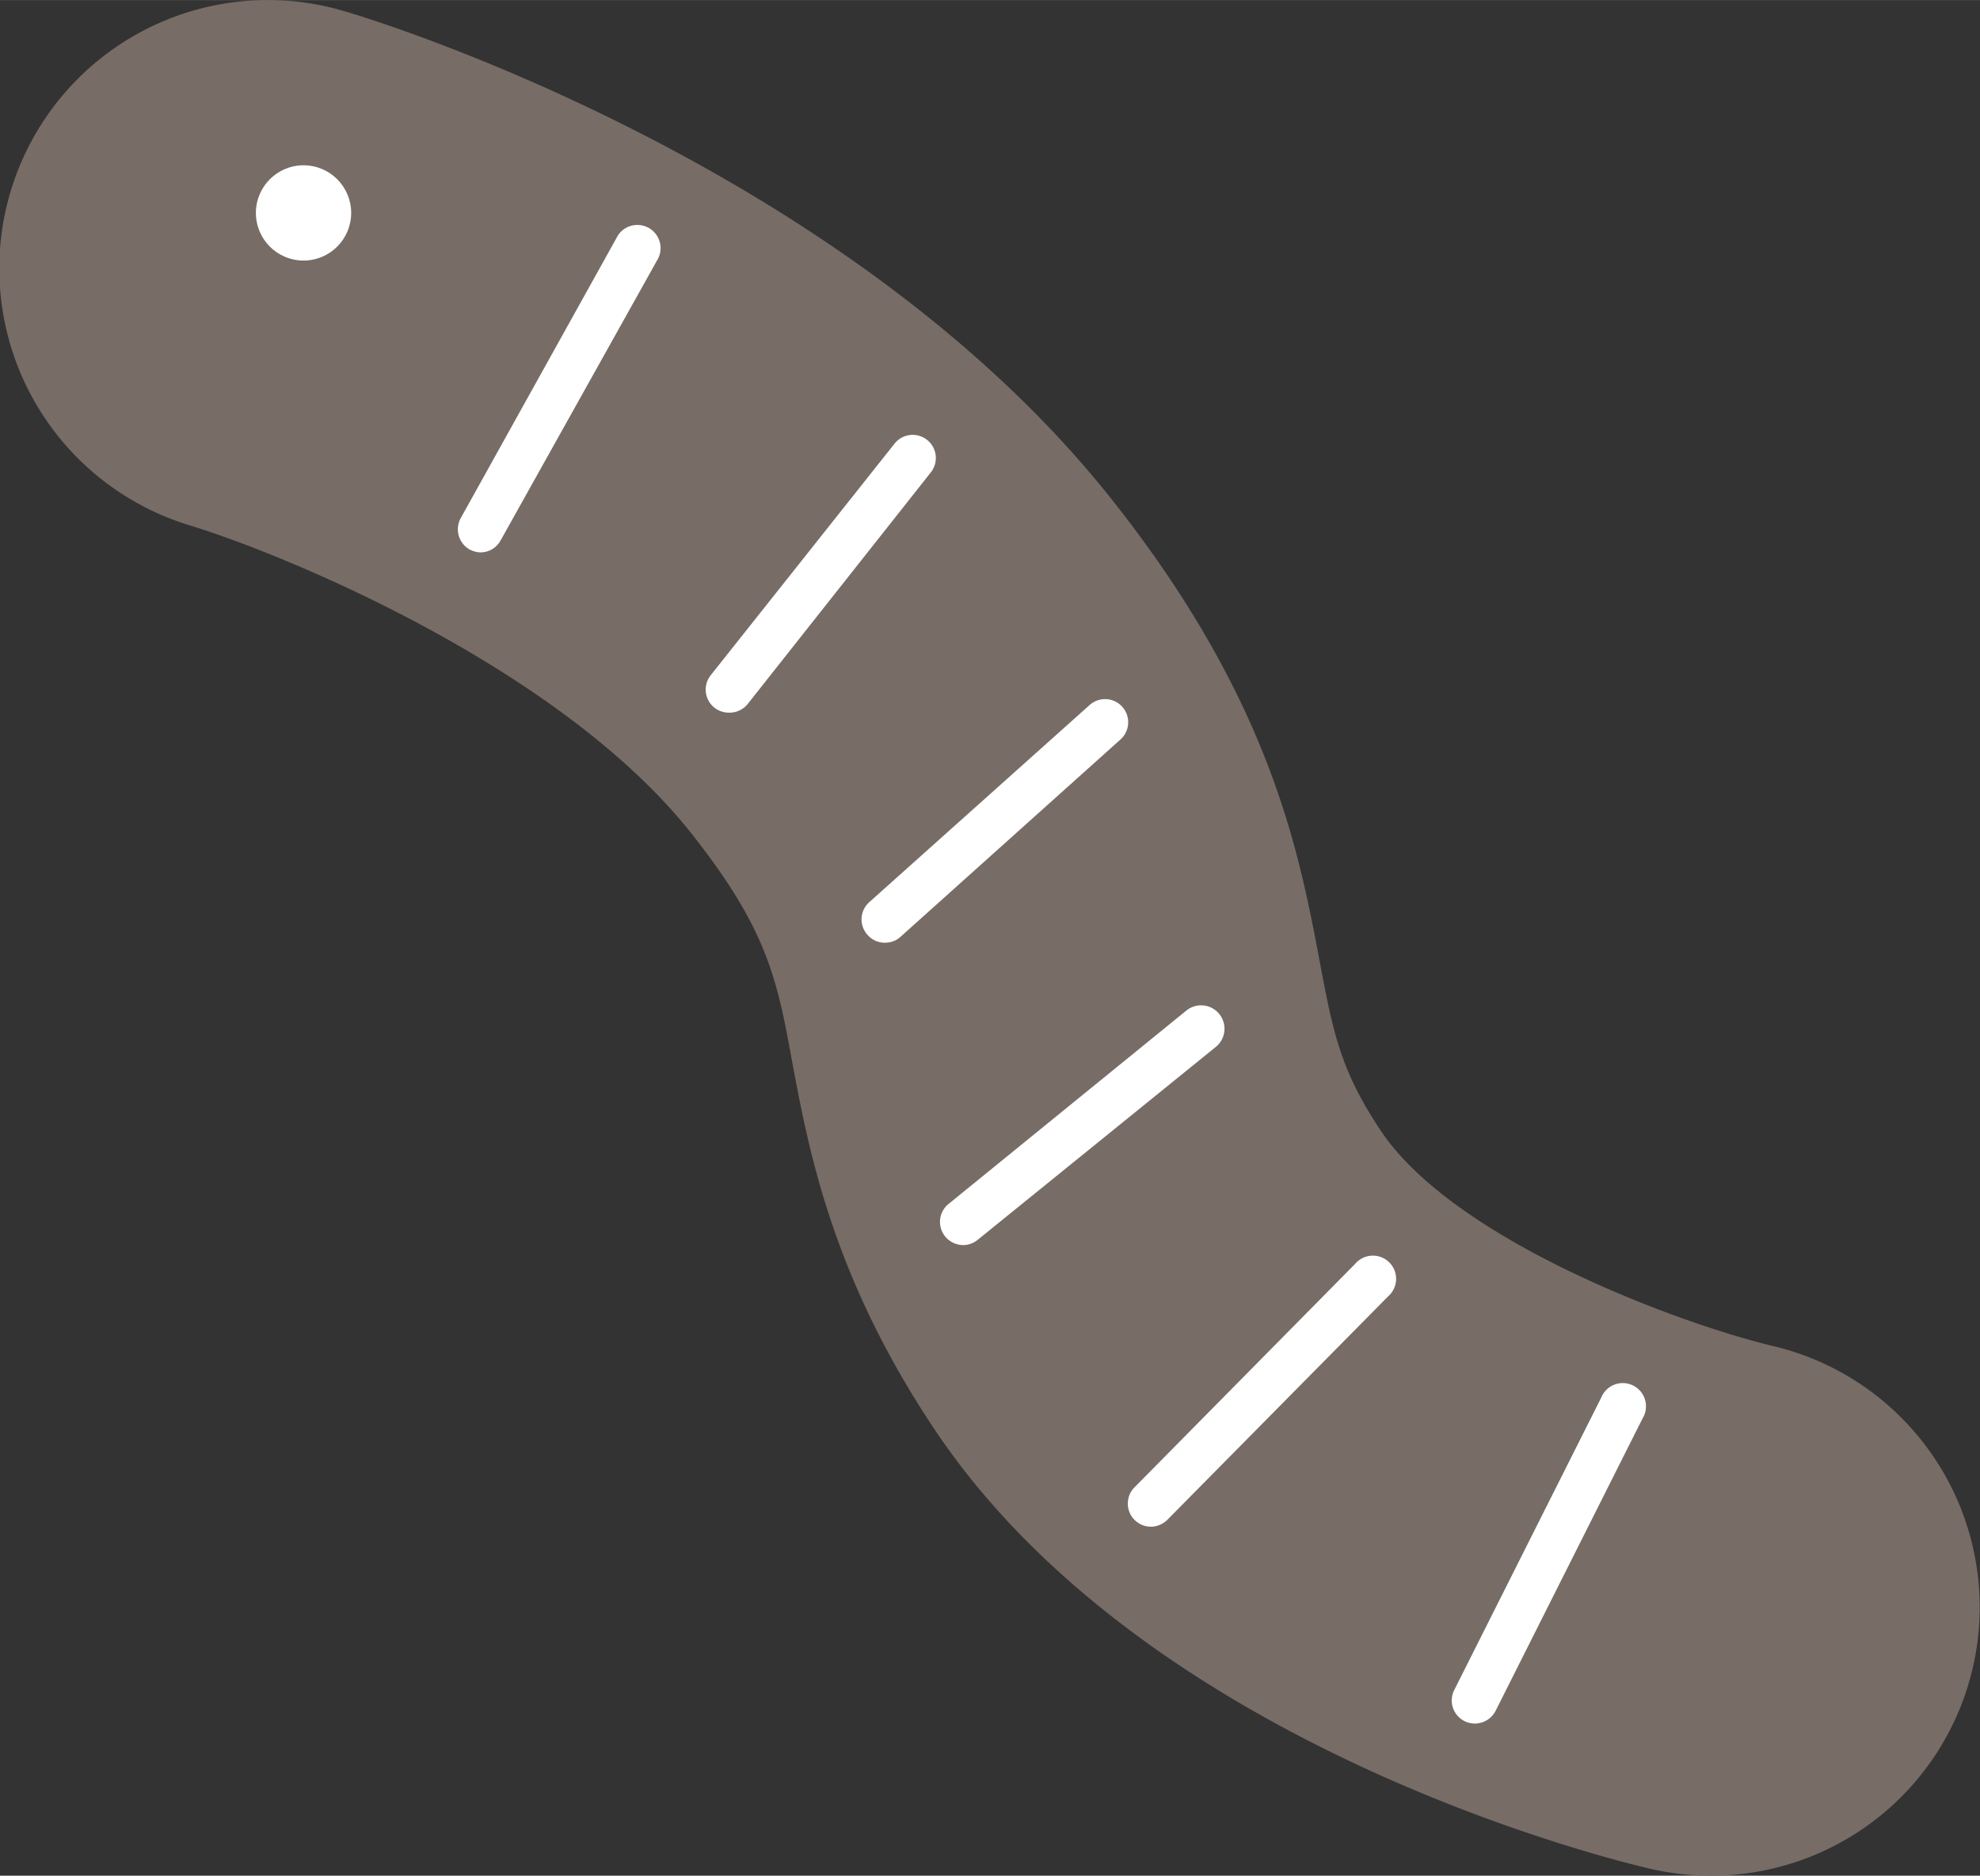 <svg xmlns="http://www.w3.org/2000/svg" width="152.88" height="144.85" viewBox="0 0 132.16 125.21"><rect x="0" y="0" width="132.16" height="125.21" fill="#333333" stroke="none"/><defs><style>.cls-2{fill:#fff}</style></defs><g id="レイヤー_2" data-name="レイヤー 2"><g id="contents"><path d="M114.22 125.21a18 18 0 0 1-4.1-.47c-3.42-.8-33.81-8.42-47.78-29.38-6.76-10.14-8.34-18.45-9.47-24.51-1-5.51-1.67-8.84-6.74-15.24C37.36 44.54 19 37 12.64 35.06A17.92 17.92 0 0 1 23.11.78c3.41 1 33.82 10.75 51.11 32.57C84.79 46.69 86.7 56.81 88.09 64.2c.88 4.65 1.36 7.21 4.07 11.27 4.84 7.27 19.73 12.83 26.18 14.38a17.92 17.92 0 0 1-4.12 35.36z" fill="#776c66"/><circle class="cls-2" cx="20.26" cy="14.21" r="3.18"/><path class="cls-2" d="M32 36.87a1.73 1.73 0 0 1-.65-.19 1.55 1.55 0 0 1-.59-2.11l10.48-18.85a1.55 1.55 0 0 1 2.7 1.51L33.41 36.08a1.53 1.53 0 0 1-1.41.79zM48.69 47.57a1.57 1.57 0 0 1-1-.33 1.54 1.54 0 0 1-.25-2.17l12.27-15.46a1.54 1.54 0 0 1 2.42 1.92L49.9 47a1.55 1.55 0 0 1-1.21.57zM59.21 62.92a1.51 1.51 0 0 1-1.29-.5 1.54 1.54 0 0 1 .08-2.18l14.73-13.18a1.54 1.54 0 1 1 2.06 2.3L60.1 62.54a1.48 1.48 0 0 1-.89.38zM64.49 83.1a1.56 1.56 0 0 1-1.4-.56 1.54 1.54 0 0 1 .22-2.17l15.86-12.9a1.55 1.55 0 1 1 2 2.4L65.26 82.76a1.57 1.57 0 0 1-.77.34zM76.92 101.91a1.55 1.55 0 0 1-1.19-.45 1.54 1.54 0 0 1 0-2.18l14.72-14.91a1.55 1.55 0 1 1 2.2 2.17l-14.73 14.91a1.6 1.6 0 0 1-1 .46zM98.84 115a1.54 1.54 0 0 1-1.77-2.19l9.81-19.52a1.55 1.55 0 1 1 2.76 1.39l-9.81 19.52a1.55 1.55 0 0 1-.99.8z"/></g></g></svg>
